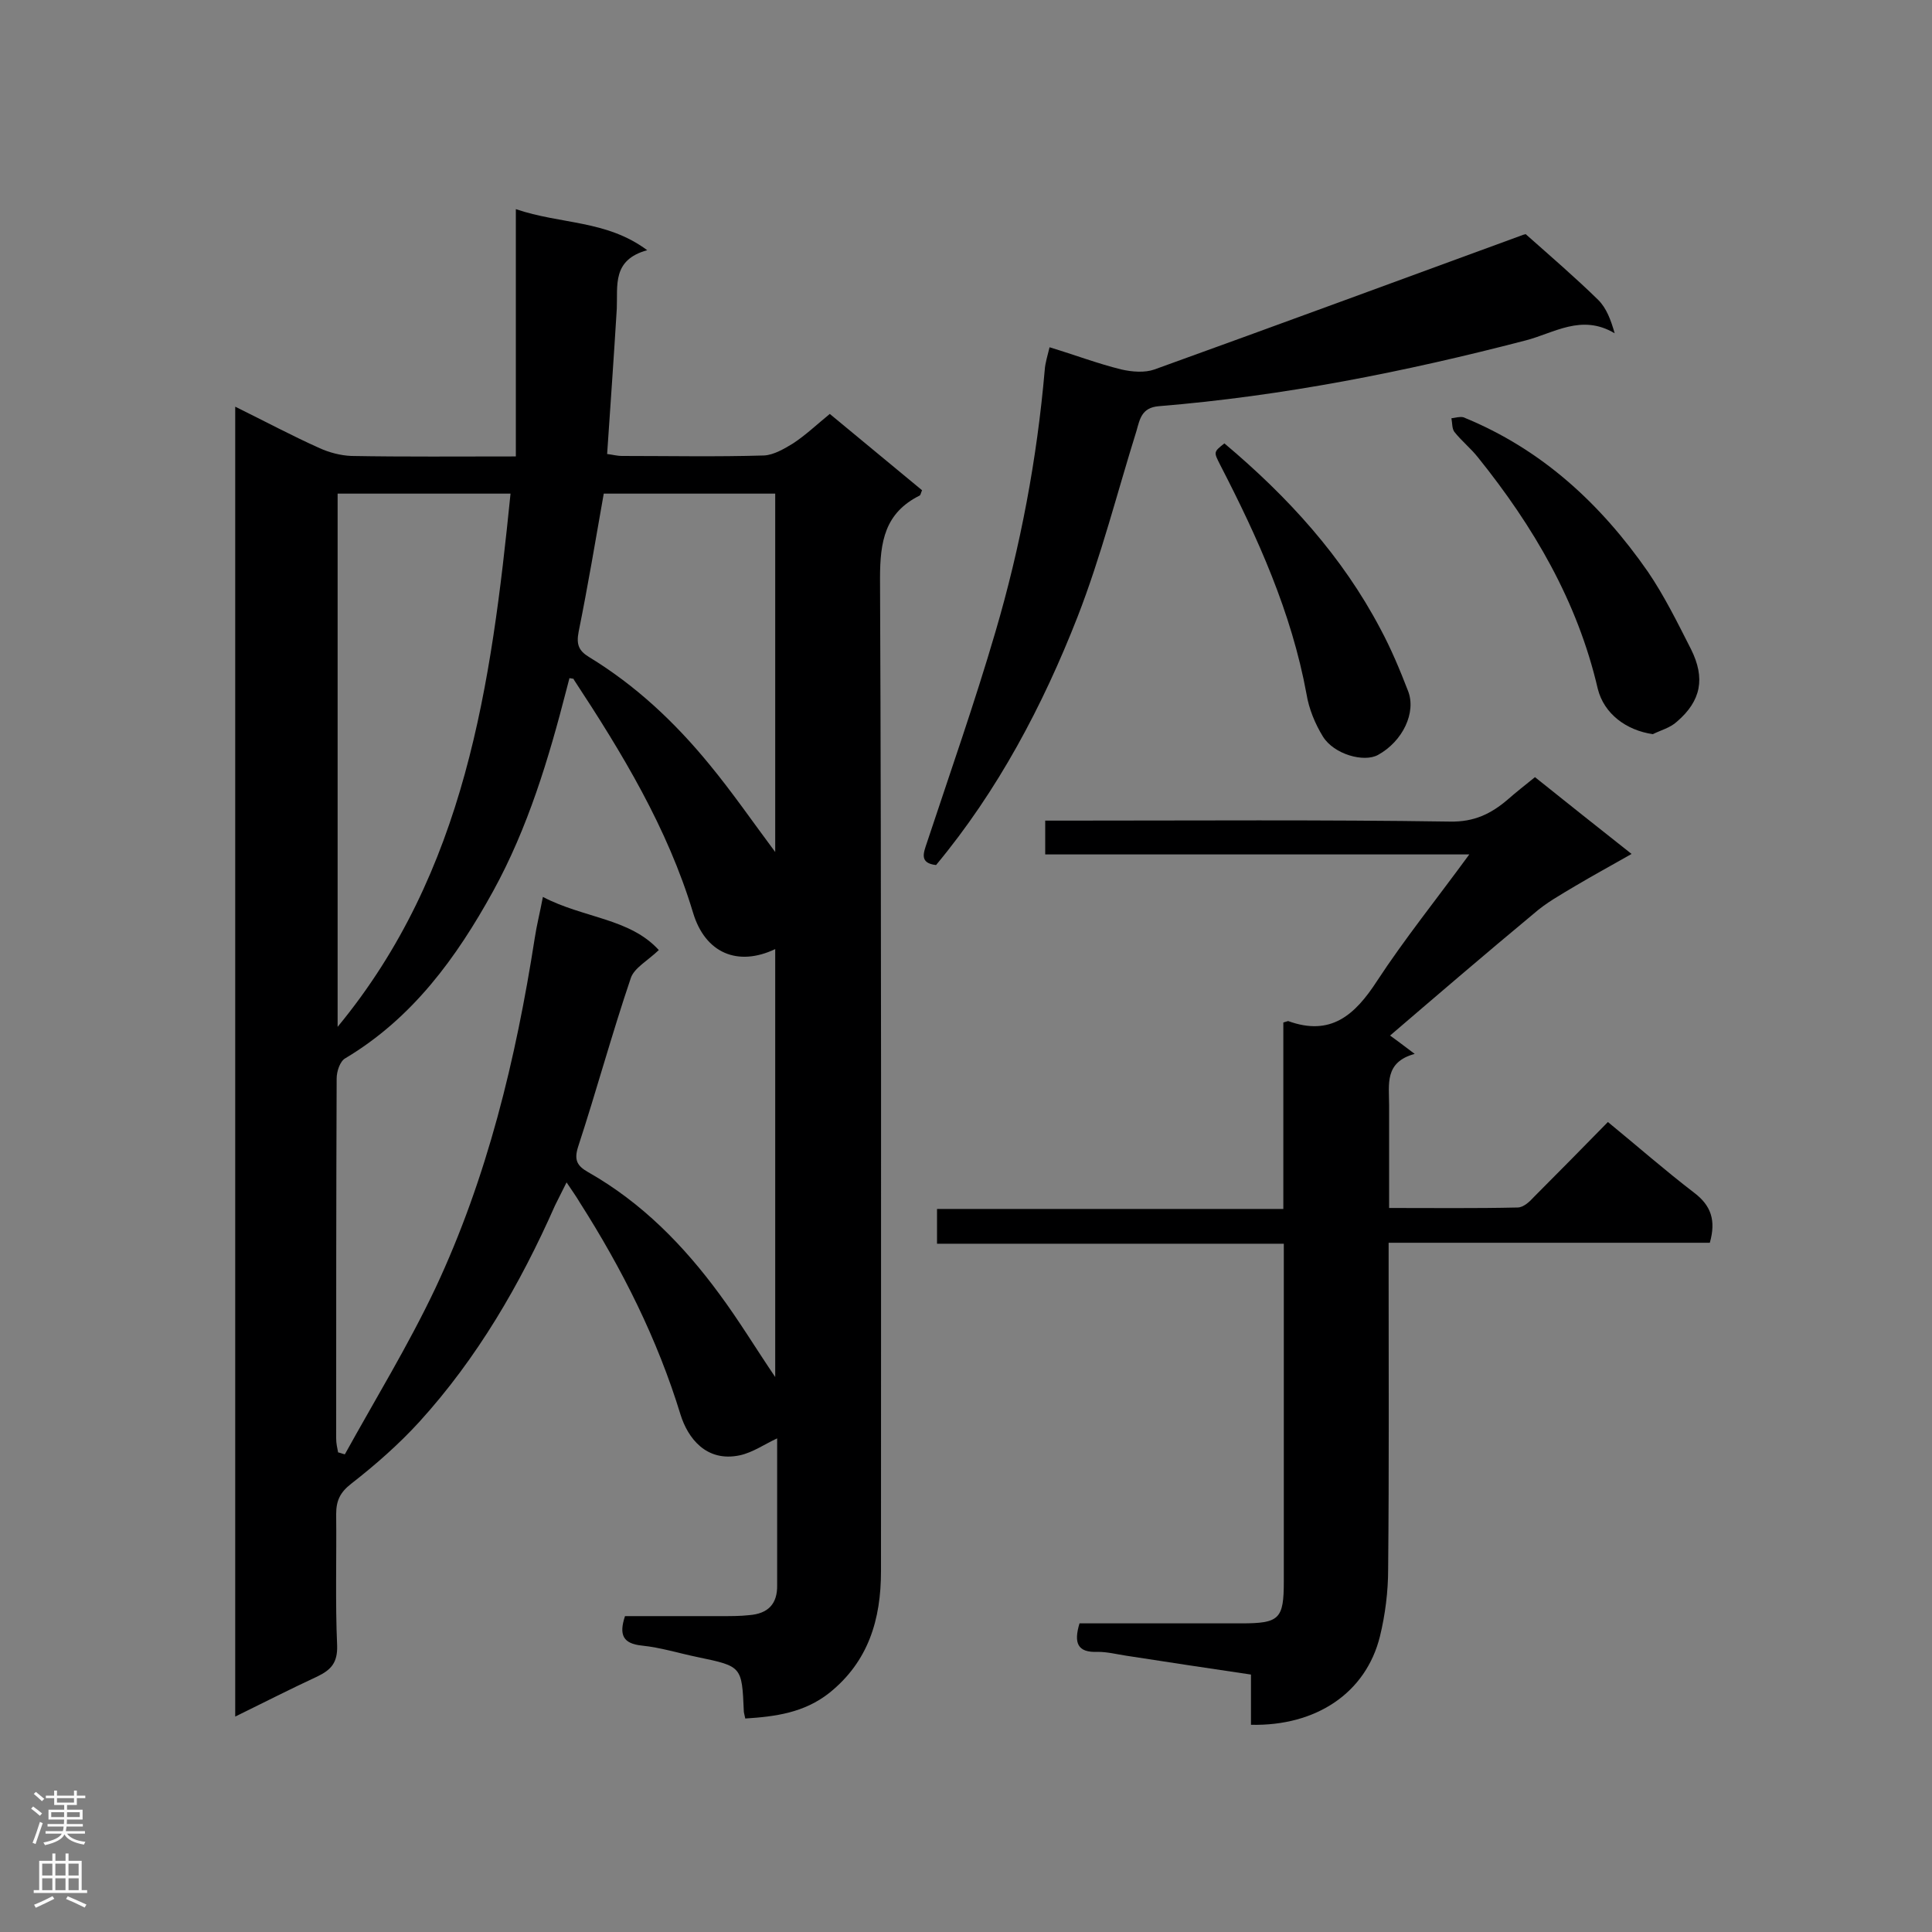 <svg enable-background="new 0 0 400 400" viewBox="0 0 400 400" xmlns="http://www.w3.org/2000/svg"><rect x="0" y="0" width="400" height="400" fill="#808080" stroke="none"/><g fill="#000001"><path d="m154.3 355.8c-.2-1-.3-1.2-.3-1.5-.4-9.3-.4-9.3-9.5-11.2-3.9-.8-7.7-2-11.6-2.4s-4.8-2.2-3.5-6.1h20.2c1.8 0 3.7 0 5.5-.2 3.9-.3 5.9-2.3 5.8-6.3 0-10.1 0-20.1 0-30.3-2.6 1.2-5 2.9-7.7 3.5-7 1.5-10.8-3.6-12.3-8.4-4.8-15.7-12.1-30.2-20.9-44-.7-1.2-1.5-2.3-2.7-4.1-1 2-1.7 3.4-2.4 4.8-7.2 16.3-16.1 31.6-28.1 44.8-4.3 4.7-9.1 8.9-14.1 12.8-2.3 1.8-3.1 3.5-3.1 6.3.1 9.1-.2 18.2.2 27.2.1 3.5-1.2 5-4.1 6.4-5.6 2.6-11.1 5.4-17 8.3 0-90.6 0-180.6 0-271.2 6.1 3 11.7 6 17.5 8.6 2 .9 4.3 1.5 6.5 1.6 11 .2 22.1.1 34.1.1 0-17 0-33.7 0-51.2 9.4 3.2 18.7 2.2 27.2 8.5-7.3 2-6.1 7.3-6.3 12.1-.6 9.9-1.3 19.8-2 30.1 1 .1 2 .4 3.1.4 9.8 0 19.6.2 29.4-.1 2-.1 4.2-1.4 6-2.5 2.6-1.7 4.9-3.9 7.6-6.1 6.4 5.3 12.8 10.6 19.1 15.8-.3.7-.3 1-.5 1.1-7.2 3.6-8.2 9.5-8.2 17.1.3 68.5.2 137.1.2 205.6 0 10-2.6 18.7-10.7 25.2-5.2 4.1-11.1 4.9-17.4 5.3zm-36.4-215.4c-.2.8-.4 1.5-.6 2.3-3.7 14.4-8 28.7-15.2 41.8-7.6 13.8-16.7 26.3-30.6 34.6-1.1.6-1.8 2.7-1.8 4.2-.1 24.8-.1 49.7-.1 74.5 0 1 .2 1.9.4 2.9.5.1.9.3 1.4.4 6.3-11.4 13.1-22.5 18.7-34.3 10.8-23 16.7-47.5 20.6-72.5.4-2.7 1.1-5.4 1.7-8.6 8.4 4.4 18 4.4 24 11-2.3 2.2-5.1 3.7-5.8 5.8-3.9 11.5-7.1 23.3-10.9 34.9-.9 2.8-.2 4 2.1 5.3 11.1 6.3 19.8 15.2 27.2 25.3 4 5.4 7.5 11.2 11.5 17.1 0-29.8 0-59.1 0-88.6-7.8 3.7-14.5.8-17-7.5-5.3-17.6-14.7-33.1-24.7-48.3.1-.2-.3-.2-.9-.3zm-48 72.2c26.5-32.1 31.8-70.8 35.8-110.4-12.2 0-23.9 0-35.8 0zm90.6-36.2c0-25 0-49.6 0-74.2-12.1 0-23.8 0-35.5 0-1.7 9.7-3.3 19.2-5.2 28.6-.5 2.6 0 3.9 2.1 5.2 9.7 5.9 17.8 13.5 25 22.3 4.7 5.7 8.9 11.8 13.6 18.1z"/><path d="m223.5 336.1h21.2 12.3c7.9 0 8.8-.9 8.8-8.7 0-21.6 0-43.1 0-64.7 0-1.5 0-3.1 0-5.2-24.1 0-47.8 0-71.8 0 0-2.7 0-4.7 0-7.2h71.7c0-13.2 0-26 0-38.6.7-.2.9-.3 1-.3 8.8 3.2 13.8-1.2 18.4-8.3 5.7-8.7 12.3-16.9 19.1-26.2-30.1 0-58.8 0-87.8 0 0-2.4 0-4.5 0-7h4.6c26.4 0 52.8-.2 79.2.2 5 .1 8.5-1.6 12-4.6 1.7-1.5 3.5-2.9 5.6-4.6 6.5 5.2 12.9 10.3 20 15.9-4.2 2.4-7.9 4.4-11.6 6.6-3 1.8-6.1 3.5-8.7 5.8-10 8.3-19.9 16.8-29.7 25.2 1 .7 2.7 2 5.1 3.8-6.3 1.7-5.3 6.3-5.3 10.6v21.3c9.1 0 17.9.1 26.6-.1 1.2 0 2.5-1.2 3.4-2.2 5-5 10-10.1 15.3-15.5 6.1 5 11.8 10 17.8 14.6 3.6 2.7 4.6 5.8 3.3 10.4-21.9 0-43.9 0-66.5 0v5.5c0 20.7.1 41.4-.1 62.1 0 4.6-.6 9.4-1.7 13.9-2.9 11.7-13.2 18.6-26.7 18.3 0-3.3 0-6.6 0-10.4-8.9-1.3-17.3-2.6-25.8-3.9-2-.3-3.9-.8-5.9-.8-4.3.2-5-1.9-3.8-5.9z"/><path d="m193.8 179.1c-3.5-.4-2.6-2.5-1.9-4.6 4.8-14.5 9.9-29 14.2-43.7 5.2-17.7 8.6-35.8 10.2-54.2.1-1.5.6-3 1-4.7 5.3 1.6 10 3.4 14.9 4.6 2.2.5 4.8.7 6.8 0 25.5-9.2 51-18.6 76.4-27.9.4-.1.8-.2.5-.1 5.3 4.7 10.3 9 15 13.6 1.7 1.7 2.6 4.1 3.4 6.9-6.9-4.1-12.6 0-18.5 1.5-25 6.5-50.2 11.5-75.9 13.6-3.5.3-3.9 2.6-4.6 5.1-4 12.8-7.3 25.9-12.2 38.5-7.2 18.4-16.5 36-29.3 51.4z"/><path d="m342.2 152c-5.5-.8-10.1-4.2-11.4-9.4-4.2-18.1-13.3-33.6-24.8-47.9-1.5-1.9-3.4-3.4-4.9-5.3-.5-.7-.4-1.8-.6-2.8.8-.1 1.8-.4 2.5-.2 16.2 6.6 28.4 17.9 38.2 32 3.4 5 6.1 10.5 8.9 16 3 6 2.1 10.7-2.9 15-1.4 1.3-3.4 1.8-5 2.6z"/><path d="m253.5 91.8c13.2 11.1 24.4 23.4 32.3 38.4 2.2 4.1 4 8.4 5.7 12.8 1.8 4.5-1.1 10.5-6.2 13.3-2.9 1.6-9.1-.1-11.4-3.8-1.6-2.6-2.9-5.7-3.4-8.8-3.1-16.9-10.1-32.4-17.9-47.5-1.3-2.6-1.4-2.6.9-4.4z"/></g><path d="m6.44 374.46.42-.45c.65.47 1.27.95 1.85 1.44l-.45.49c-.65-.56-1.25-1.06-1.82-1.48m.93 7.33-.63-.26c.55-1.36 1.05-2.8 1.52-4.33.19.1.38.19.59.27-.46 1.29-.95 2.73-1.48 4.32m-.38-10.38.44-.42c.43.34 1.01.82 1.74 1.44l-.49.49c-.53-.51-1.09-1.01-1.69-1.51m2.5.35h1.72v-1.04h.59v1.04h3.52v-1.04h.59v1.04h1.75v.53h-1.75v1.42h-2.03v.97h3.22v2.03h-3.24c0 .35-.01.66-.03.93h3.32v.53h-3.37c-.03.27-.08.58-.15.94h3.96v.53h-3.71c.67.92 1.93 1.48 3.79 1.68-.13.24-.23.44-.29.59-2.13-.38-3.48-1.08-4.04-2.12-.43.97-1.77 1.72-4.03 2.23-.09-.19-.2-.37-.33-.55 2.1-.42 3.37-1.03 3.81-1.83h-3.36v-.53h3.58c.08-.29.13-.61.16-.94h-3.33v-.53h3.39c.02-.27.04-.58.04-.93h-3.23v-2.03h3.25v-.97h-2.07v-1.42h-1.73zm1.12 3.44v1h2.65c.01-.3.02-.44.01-.4v-.25-.35zm1.19-2h3.52v-.91h-3.52zm4.71 2h-2.63v.59c0 .15-.01.28-.01.4h2.64z" fill="#fafafa"/><path d="m13.56 383.74h.63v1.52h2.72v6.07h1.13v.6h-11.06v-.6h1.13v-6.07h2.73v-1.52h.63v1.52h2.1v-1.52zm-2.69 8.83.38.56c-1.24.63-2.53 1.25-3.85 1.85-.1-.21-.21-.42-.34-.63 1.36-.55 2.63-1.15 3.81-1.78m-2.13-4.27h2.1v-2.45h-2.1zm0 3.04h2.1v-2.46h-2.1zm2.72-3.04h2.1v-2.45h-2.1zm0 3.04h2.1v-2.46h-2.1zm6.07 3.6c-1.41-.71-2.7-1.3-3.86-1.78l.35-.56c1.45.62 2.75 1.19 3.88 1.72zm-1.25-9.09h-2.1v2.45h2.1zm-2.09 5.49h2.1v-2.46h-2.1z" fill="#fafafa"/></svg>